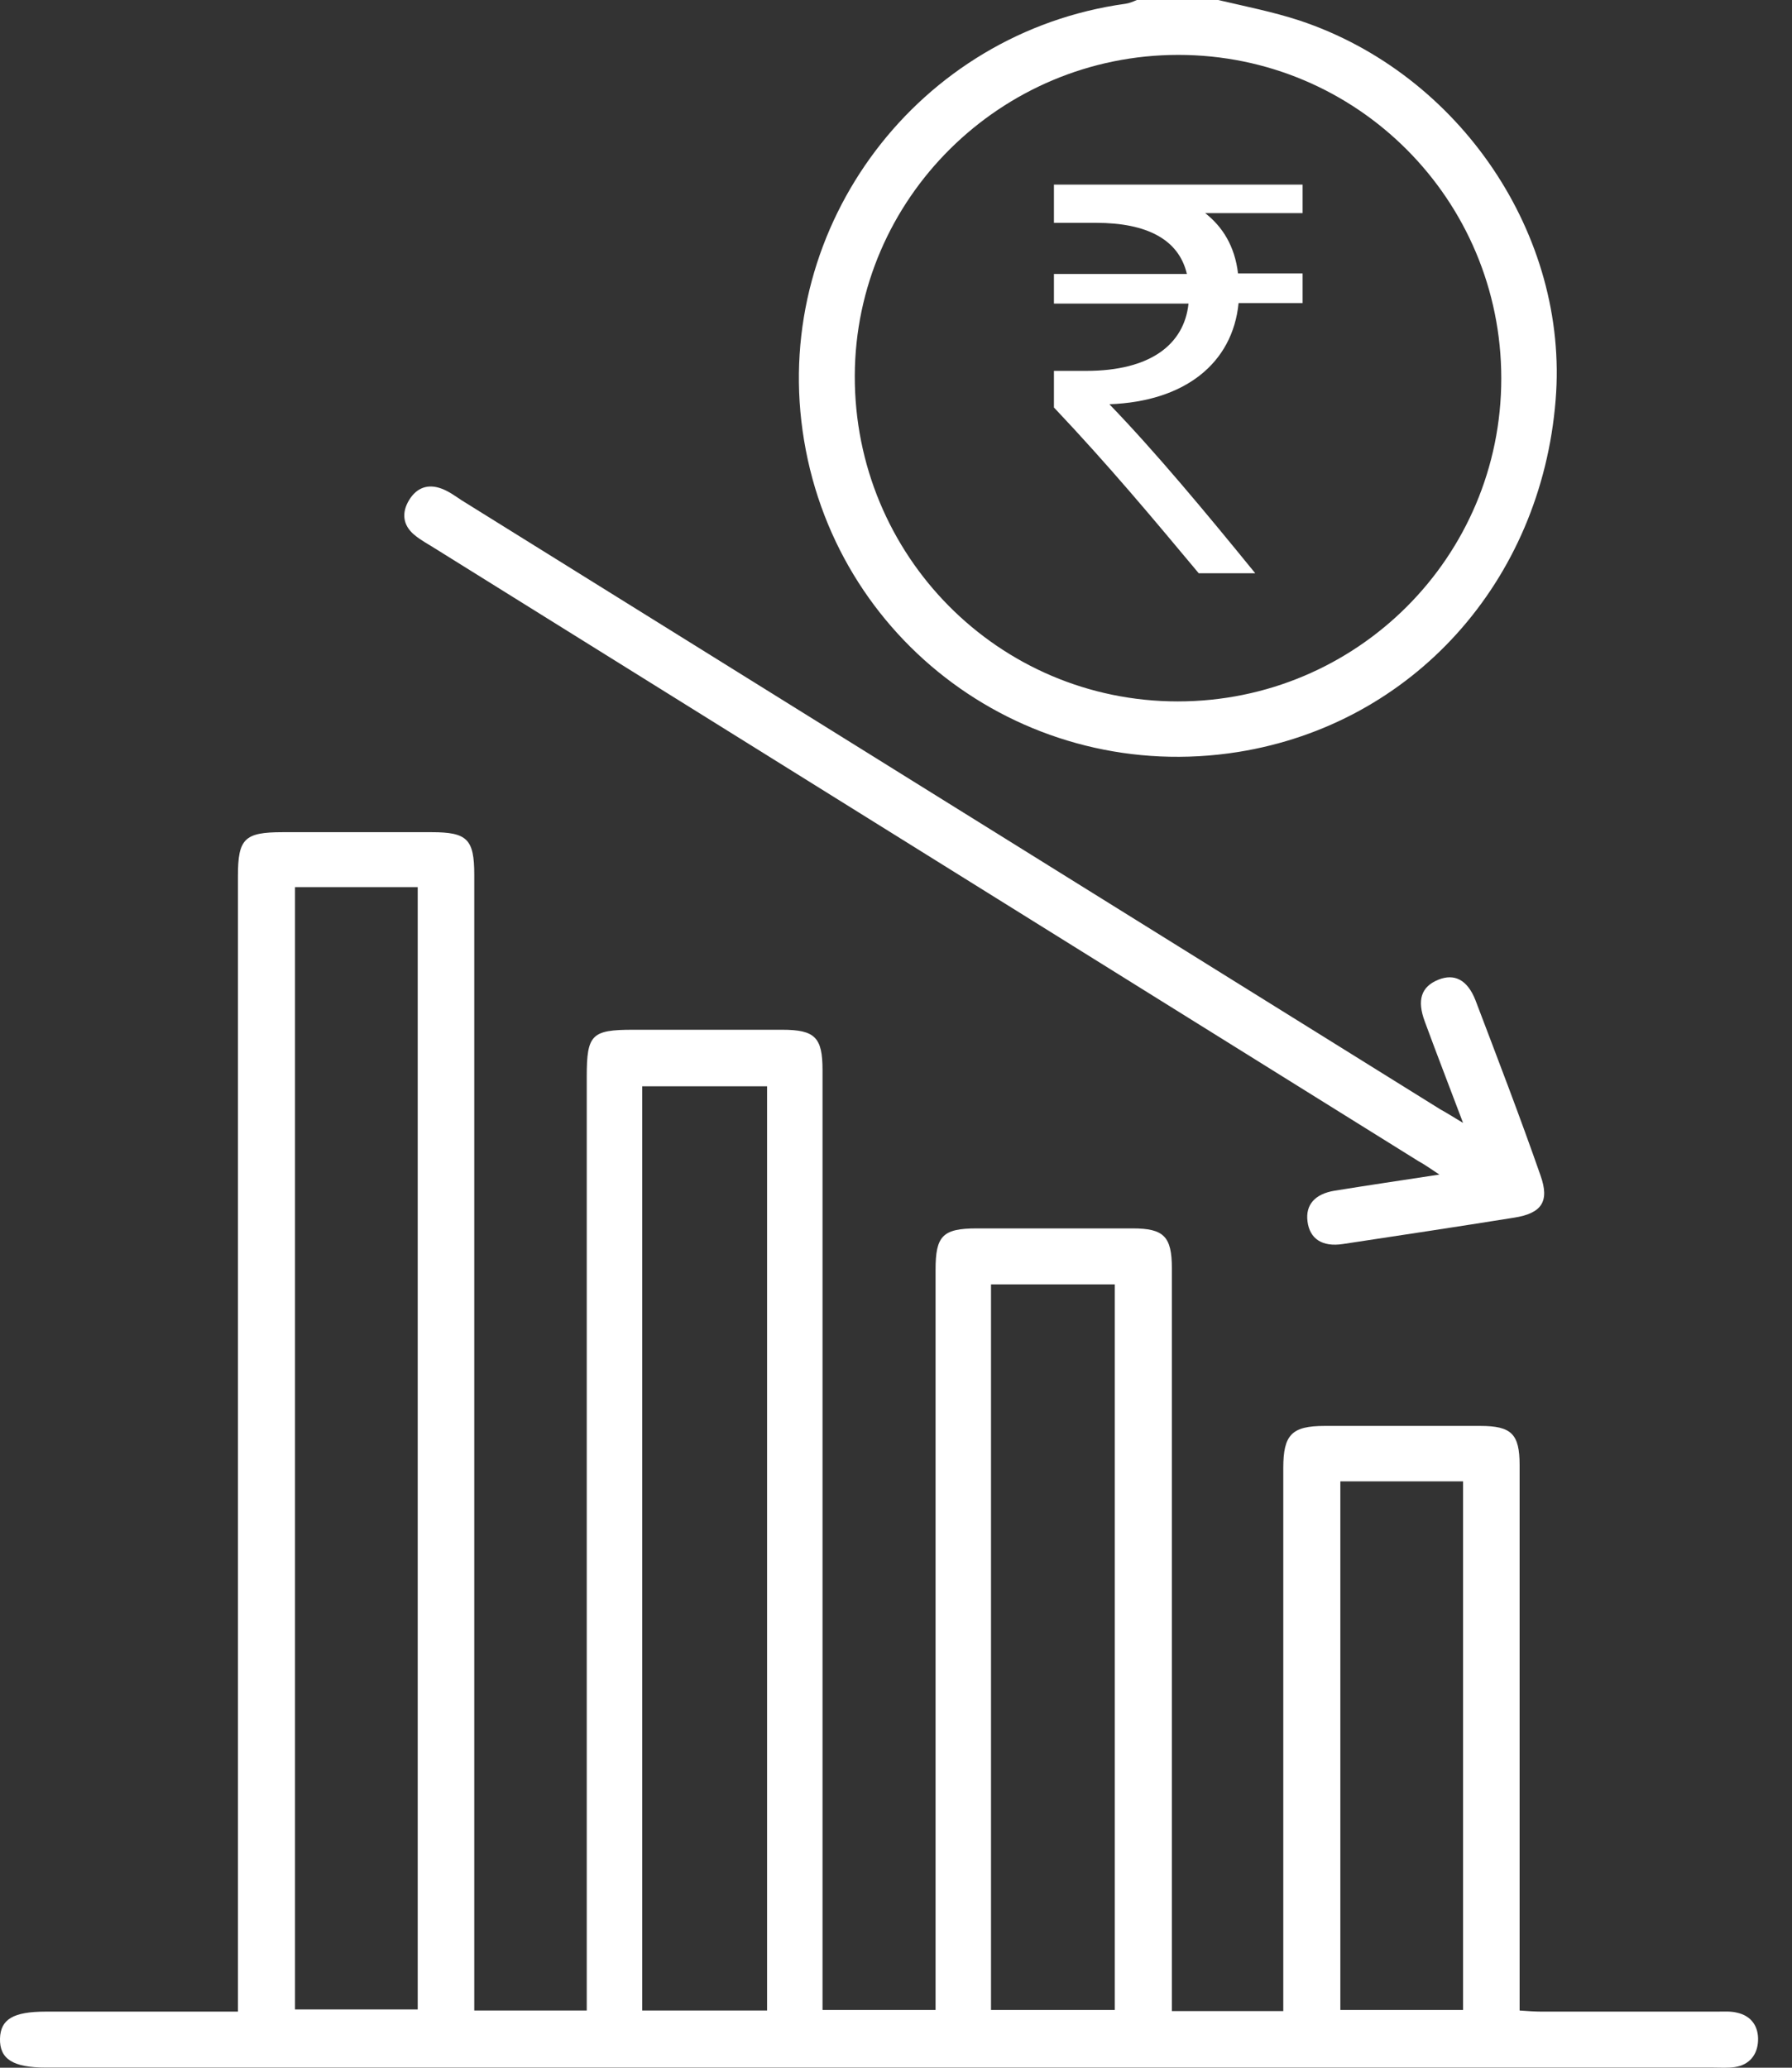 <svg width="52" height="60" viewBox="0 0 52 60" fill="none" xmlns="http://www.w3.org/2000/svg">
<rect x="0" y="0" width="52" height="60" fill="#333333" stroke="none"/>
<path d="M35.348 0C36.144 0.187 36.941 0.344 37.706 0.594C42.361 2.14 45.532 6.826 45.141 11.606C44.72 16.869 41.002 21.009 35.926 21.821C29.818 22.79 24.148 18.619 23.289 12.496C22.446 6.514 26.663 0.937 32.661 0.109C32.77 0.094 32.88 0.047 32.989 0C33.786 0 34.567 0 35.348 0ZM34.192 1.593C29.037 1.593 24.82 5.764 24.804 10.903C24.789 16.12 28.975 20.353 34.176 20.353C39.362 20.353 43.564 16.167 43.564 10.981C43.564 5.795 39.378 1.593 34.192 1.593Z" fill="white"/>
<path d="M13.762 58.34C14.871 58.34 15.902 58.34 17.026 58.34C17.026 58.075 17.026 57.825 17.026 57.591C17.026 48.812 17.026 40.018 17.026 31.24C17.026 30.021 17.167 29.881 18.369 29.881C19.806 29.881 21.259 29.881 22.696 29.881C23.649 29.881 23.868 30.1 23.868 31.052C23.868 39.893 23.868 48.734 23.868 57.591C23.868 57.825 23.868 58.059 23.868 58.325C24.961 58.325 26.023 58.325 27.148 58.325C27.148 58.09 27.148 57.856 27.148 57.638C27.148 50.702 27.148 43.783 27.148 36.847C27.148 35.863 27.351 35.645 28.351 35.645C29.85 35.645 31.35 35.645 32.865 35.645C33.771 35.645 34.005 35.879 34.005 36.801C34.005 43.736 34.005 50.656 34.005 57.591C34.005 57.841 34.005 58.09 34.005 58.356C35.114 58.356 36.145 58.356 37.238 58.356C37.238 58.106 37.238 57.888 37.238 57.653C37.238 52.639 37.238 47.625 37.238 42.596C37.238 41.627 37.488 41.377 38.441 41.377C39.941 41.377 41.44 41.377 42.955 41.377C43.861 41.377 44.096 41.611 44.096 42.517C44.096 47.516 44.096 52.514 44.096 57.513C44.096 57.763 44.096 58.012 44.096 58.34C44.33 58.356 44.533 58.372 44.736 58.372C46.438 58.372 48.126 58.372 49.828 58.372C50.016 58.372 50.218 58.356 50.406 58.403C50.828 58.497 51.031 58.809 51.015 59.215C50.999 59.621 50.765 59.918 50.343 59.981C50.14 60.012 49.922 59.996 49.703 59.996C33.583 59.996 17.448 59.996 1.328 59.996C0.375 59.996 -0.015 59.746 0 59.153C0.016 58.59 0.391 58.372 1.328 58.372C3.156 58.372 4.999 58.372 6.904 58.372C6.904 58.09 6.904 57.841 6.904 57.591C6.904 46.875 6.904 36.16 6.904 25.429C6.904 24.336 7.092 24.148 8.201 24.148C9.638 24.148 11.091 24.148 12.528 24.148C13.559 24.148 13.762 24.352 13.762 25.382C13.762 36.098 13.762 46.813 13.762 57.544C13.762 57.763 13.762 58.028 13.762 58.34ZM8.56 25.742C8.56 36.629 8.56 47.469 8.56 58.309C9.779 58.309 10.95 58.309 12.121 58.309C12.121 47.422 12.121 36.597 12.121 25.742C10.919 25.742 9.779 25.742 8.56 25.742ZM18.635 31.521C18.635 40.502 18.635 49.406 18.635 58.34C19.853 58.34 21.041 58.34 22.259 58.34C22.259 49.39 22.259 40.471 22.259 31.521C21.041 31.521 19.853 31.521 18.635 31.521ZM32.349 58.325C32.349 51.296 32.349 44.298 32.349 37.269C31.131 37.269 29.959 37.269 28.757 37.269C28.757 44.298 28.757 51.312 28.757 58.325C29.975 58.325 31.147 58.325 32.349 58.325ZM38.894 42.986C38.894 48.156 38.894 53.233 38.894 58.325C40.112 58.325 41.284 58.325 42.455 58.325C42.455 53.202 42.455 48.109 42.455 42.986C41.471 42.986 40.519 42.986 39.566 42.986C39.363 42.986 39.144 42.986 38.894 42.986Z" fill="white"/>
<path d="M42.455 32.584C42.049 31.506 41.69 30.584 41.346 29.647C41.112 29.022 41.237 28.632 41.737 28.429C42.205 28.241 42.58 28.429 42.814 29.022C43.455 30.709 44.111 32.412 44.704 34.114C44.97 34.864 44.736 35.208 43.939 35.333C42.283 35.598 40.627 35.848 38.972 36.098C38.363 36.192 38.003 35.942 37.941 35.442C37.878 34.958 38.16 34.645 38.722 34.552C39.69 34.395 40.643 34.255 41.768 34.083C41.487 33.896 41.33 33.786 41.159 33.693C31.662 27.773 22.149 21.853 12.652 15.933C12.434 15.792 12.215 15.683 12.012 15.511C11.684 15.23 11.653 14.871 11.871 14.511C12.09 14.152 12.418 14.027 12.824 14.183C13.027 14.261 13.199 14.386 13.386 14.511C22.852 20.4 32.333 26.304 41.799 32.193C41.971 32.287 42.143 32.396 42.455 32.584Z" fill="white"/>
<path d="M37.799 6.185H34.972C35.472 6.576 35.831 7.138 35.925 7.935H37.799V8.794H35.941C35.769 10.543 34.379 11.652 32.192 11.73C33.535 13.12 34.988 14.87 36.425 16.635H34.785C33.441 15.026 32.192 13.527 30.583 11.824V10.762H31.52C33.379 10.762 34.363 9.997 34.488 8.809H30.583V7.95H34.441C34.207 6.951 33.285 6.466 31.801 6.466H30.583V5.357H37.799V6.185Z" fill="white"/>
</svg>
